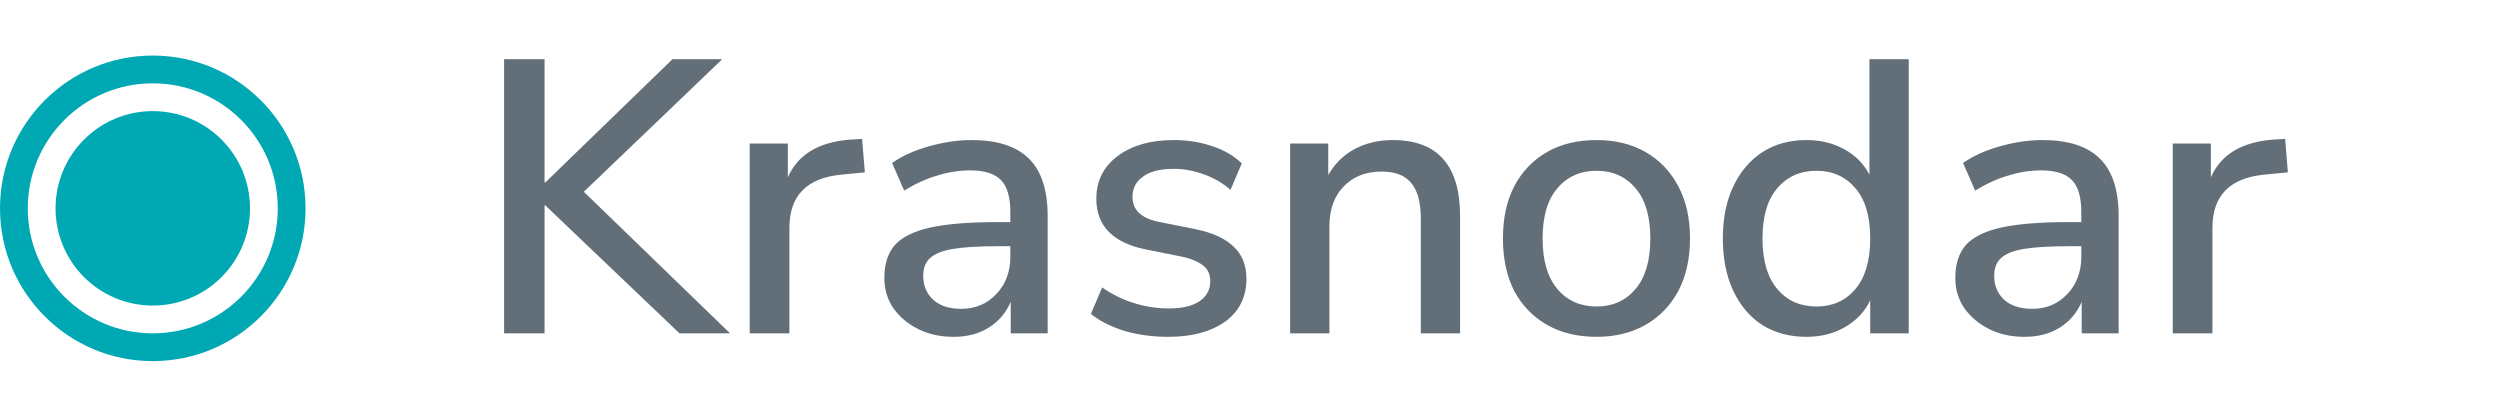 <?xml version="1.0" encoding="UTF-8"?> <svg xmlns="http://www.w3.org/2000/svg" width="90" height="15" viewBox="0 0 90 15" fill="none"> <circle cx="5.5" cy="7.5" r="3.5" fill="#00A8B4"></circle> <circle cx="5.5" cy="7.5" r="5" stroke="#00A8B4"></circle> <path d="M18.148 12V2.13H19.604V6.568H19.632L24.21 2.13H26.002L21.018 6.904L26.282 12H24.462L19.632 7.394H19.604V12H18.148ZM26.99 12V5.168H28.362V6.386C28.717 5.574 29.454 5.121 30.574 5.028L31.036 5L31.134 6.204L30.28 6.288C29.039 6.409 28.418 7.049 28.418 8.206V12H26.99ZM34.328 12.126C33.852 12.126 33.428 12.033 33.054 11.846C32.681 11.659 32.382 11.407 32.158 11.09C31.944 10.773 31.836 10.413 31.836 10.012C31.836 9.508 31.962 9.111 32.214 8.822C32.476 8.533 32.9 8.323 33.488 8.192C34.086 8.061 34.888 7.996 35.896 7.996H36.372V7.632C36.372 7.1 36.26 6.717 36.036 6.484C35.812 6.251 35.444 6.134 34.93 6.134C34.538 6.134 34.146 6.195 33.754 6.316C33.362 6.428 32.961 6.61 32.55 6.862L32.116 5.868C32.471 5.616 32.914 5.415 33.446 5.266C33.978 5.117 34.487 5.042 34.972 5.042C35.906 5.042 36.596 5.266 37.044 5.714C37.492 6.153 37.716 6.843 37.716 7.786V12H36.386V10.866C36.218 11.258 35.957 11.566 35.602 11.79C35.248 12.014 34.823 12.126 34.328 12.126ZM34.608 11.118C35.112 11.118 35.532 10.941 35.868 10.586C36.204 10.231 36.372 9.783 36.372 9.242V8.864H35.91C35.229 8.864 34.692 8.897 34.3 8.962C33.918 9.027 33.642 9.139 33.474 9.298C33.316 9.447 33.236 9.657 33.236 9.928C33.236 10.283 33.358 10.572 33.6 10.796C33.843 11.011 34.179 11.118 34.608 11.118ZM42.058 12.126C41.498 12.126 40.975 12.056 40.49 11.916C40.005 11.767 39.599 11.561 39.272 11.3L39.678 10.348C40.023 10.591 40.401 10.777 40.812 10.908C41.232 11.039 41.652 11.104 42.072 11.104C42.567 11.104 42.94 11.015 43.192 10.838C43.444 10.661 43.57 10.423 43.57 10.124C43.57 9.881 43.486 9.695 43.318 9.564C43.15 9.424 42.898 9.317 42.562 9.242L41.232 8.976C40.056 8.733 39.468 8.127 39.468 7.156C39.468 6.512 39.725 5.999 40.238 5.616C40.751 5.233 41.423 5.042 42.254 5.042C42.73 5.042 43.183 5.112 43.612 5.252C44.051 5.392 44.415 5.602 44.704 5.882L44.298 6.834C44.018 6.591 43.696 6.405 43.332 6.274C42.968 6.143 42.609 6.078 42.254 6.078C41.769 6.078 41.4 6.171 41.148 6.358C40.896 6.535 40.77 6.778 40.77 7.086C40.77 7.553 41.078 7.851 41.694 7.982L43.024 8.248C43.631 8.369 44.088 8.575 44.396 8.864C44.713 9.153 44.872 9.545 44.872 10.04C44.872 10.693 44.615 11.207 44.102 11.58C43.589 11.944 42.907 12.126 42.058 12.126ZM46.445 12V5.168H47.817V6.302C48.05 5.891 48.368 5.579 48.769 5.364C49.18 5.149 49.637 5.042 50.141 5.042C51.756 5.042 52.563 5.957 52.563 7.786V12H51.149V7.87C51.149 7.282 51.032 6.853 50.799 6.582C50.575 6.311 50.221 6.176 49.735 6.176C49.166 6.176 48.709 6.358 48.363 6.722C48.027 7.077 47.859 7.548 47.859 8.136V12H46.445ZM57.48 12.126C56.789 12.126 56.192 11.981 55.688 11.692C55.184 11.403 54.792 10.997 54.512 10.474C54.241 9.942 54.106 9.312 54.106 8.584C54.106 7.856 54.241 7.231 54.512 6.708C54.792 6.176 55.184 5.765 55.688 5.476C56.192 5.187 56.789 5.042 57.48 5.042C58.152 5.042 58.74 5.187 59.244 5.476C59.748 5.765 60.14 6.176 60.42 6.708C60.7 7.231 60.84 7.856 60.84 8.584C60.84 9.312 60.7 9.942 60.42 10.474C60.14 10.997 59.748 11.403 59.244 11.692C58.74 11.981 58.152 12.126 57.48 12.126ZM57.48 11.034C58.058 11.034 58.525 10.824 58.88 10.404C59.234 9.984 59.412 9.377 59.412 8.584C59.412 7.791 59.234 7.189 58.88 6.778C58.525 6.358 58.058 6.148 57.48 6.148C56.892 6.148 56.42 6.358 56.066 6.778C55.711 7.189 55.534 7.791 55.534 8.584C55.534 9.377 55.711 9.984 56.066 10.404C56.42 10.824 56.892 11.034 57.48 11.034ZM65.032 12.126C64.434 12.126 63.907 11.986 63.45 11.706C63.002 11.417 62.652 11.006 62.4 10.474C62.148 9.942 62.022 9.312 62.022 8.584C62.022 7.856 62.148 7.231 62.4 6.708C62.652 6.176 63.002 5.765 63.45 5.476C63.898 5.187 64.425 5.042 65.032 5.042C65.545 5.042 66.002 5.154 66.404 5.378C66.805 5.602 67.104 5.905 67.3 6.288V2.13H68.714V12H67.328V10.81C67.132 11.221 66.828 11.543 66.418 11.776C66.016 12.009 65.554 12.126 65.032 12.126ZM65.396 11.034C65.974 11.034 66.441 10.824 66.796 10.404C67.15 9.984 67.328 9.377 67.328 8.584C67.328 7.791 67.15 7.189 66.796 6.778C66.441 6.358 65.974 6.148 65.396 6.148C64.808 6.148 64.336 6.358 63.982 6.778C63.627 7.189 63.45 7.791 63.45 8.584C63.45 9.377 63.627 9.984 63.982 10.404C64.336 10.824 64.808 11.034 65.396 11.034ZM72.883 12.126C72.407 12.126 71.982 12.033 71.609 11.846C71.236 11.659 70.937 11.407 70.713 11.09C70.498 10.773 70.391 10.413 70.391 10.012C70.391 9.508 70.517 9.111 70.769 8.822C71.03 8.533 71.455 8.323 72.043 8.192C72.64 8.061 73.443 7.996 74.451 7.996H74.927V7.632C74.927 7.1 74.815 6.717 74.591 6.484C74.367 6.251 73.998 6.134 73.485 6.134C73.093 6.134 72.701 6.195 72.309 6.316C71.917 6.428 71.516 6.61 71.105 6.862L70.671 5.868C71.026 5.616 71.469 5.415 72.001 5.266C72.533 5.117 73.042 5.042 73.527 5.042C74.46 5.042 75.151 5.266 75.599 5.714C76.047 6.153 76.271 6.843 76.271 7.786V12H74.941V10.866C74.773 11.258 74.512 11.566 74.157 11.79C73.802 12.014 73.378 12.126 72.883 12.126ZM73.163 11.118C73.667 11.118 74.087 10.941 74.423 10.586C74.759 10.231 74.927 9.783 74.927 9.242V8.864H74.465C73.784 8.864 73.247 8.897 72.855 8.962C72.472 9.027 72.197 9.139 72.029 9.298C71.87 9.447 71.791 9.657 71.791 9.928C71.791 10.283 71.912 10.572 72.155 10.796C72.398 11.011 72.734 11.118 73.163 11.118ZM78.219 12V5.168H79.591V6.386C79.945 5.574 80.683 5.121 81.803 5.028L82.265 5L82.363 6.204L81.509 6.288C80.267 6.409 79.647 7.049 79.647 8.206V12H78.219Z" fill="#626E78"></path> </svg> 